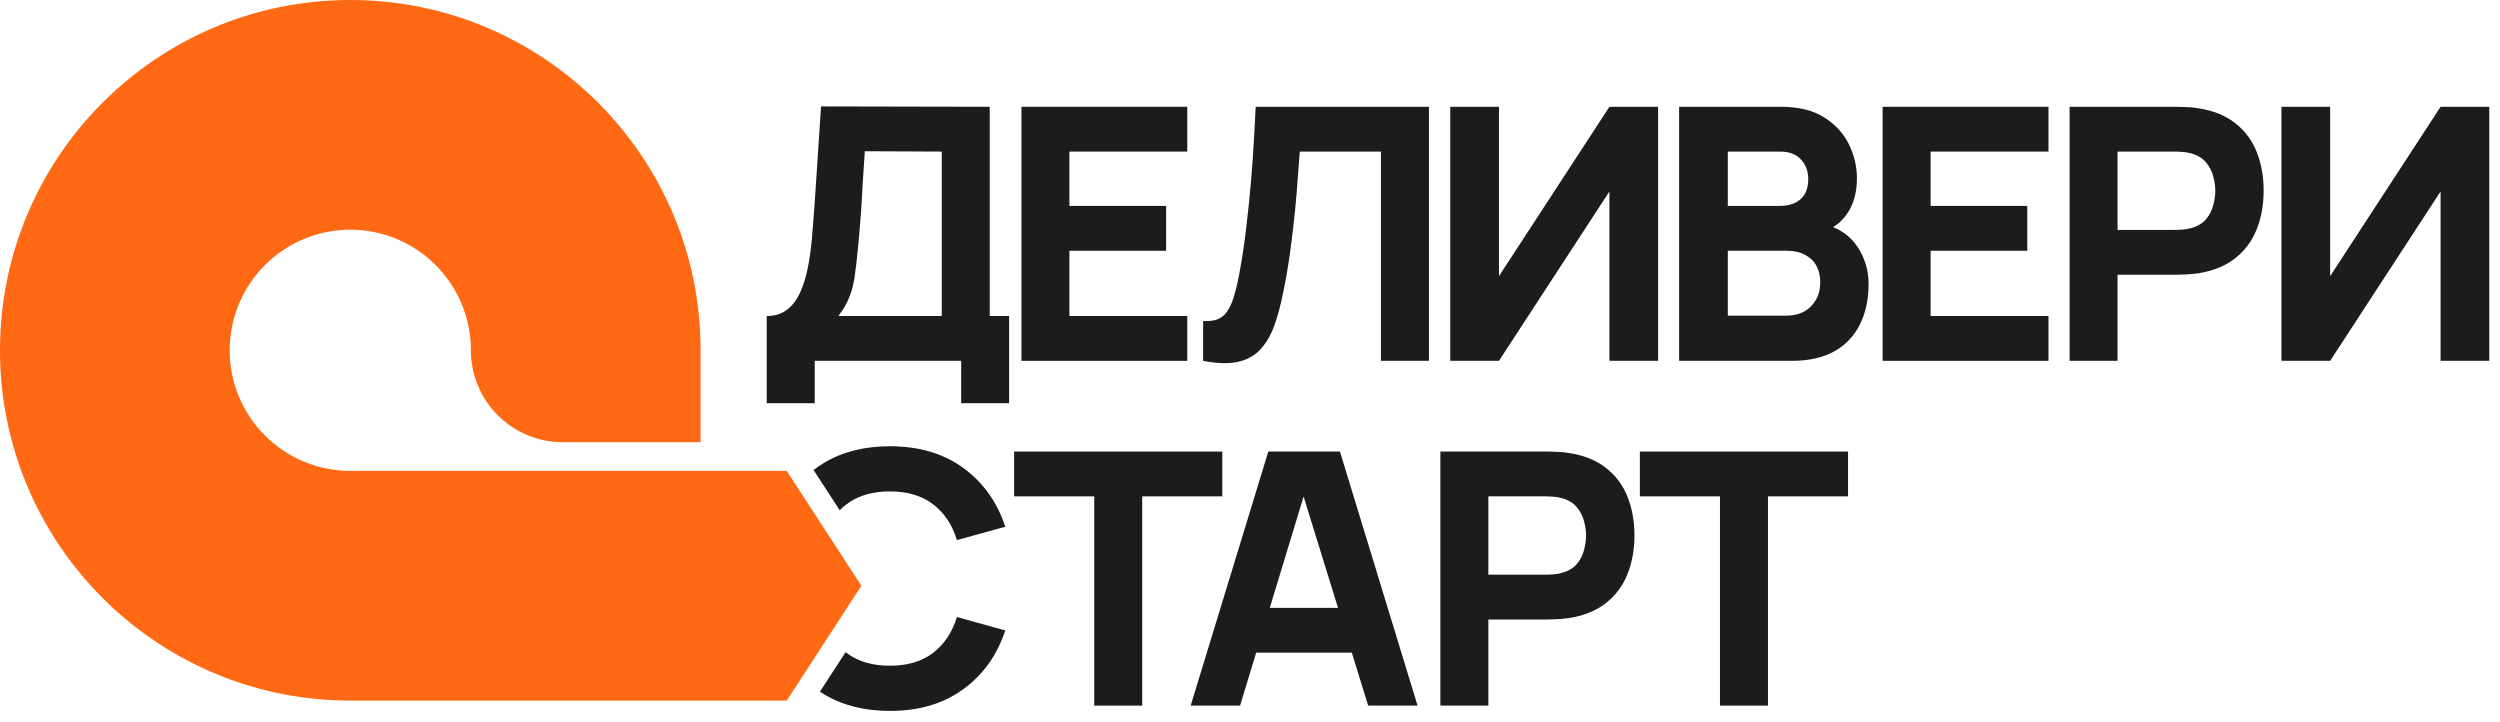 <?xml version="1.0" encoding="UTF-8"?>
<svg xmlns="http://www.w3.org/2000/svg" width="90" height="26" viewBox="0 0 90 26" fill="none">
  <path fill-rule="evenodd" clip-rule="evenodd" d="M27.602 14.514V11.377C27.877 11.377 28.11 11.309 28.301 11.173C28.496 11.034 28.654 10.839 28.777 10.589C28.9 10.335 28.997 10.039 29.069 9.7C29.141 9.361 29.194 8.993 29.228 8.595C29.27 8.087 29.309 7.587 29.343 7.096C29.376 6.6 29.41 6.088 29.444 5.559C29.478 5.025 29.516 4.449 29.558 3.831L35.63 3.844V11.377H36.329V14.514H34.602V12.99H29.33V14.514H27.602ZM30.181 11.377H33.903V5.457L31.134 5.444C31.104 5.864 31.079 6.249 31.057 6.6C31.041 6.952 31.019 7.307 30.994 7.667C30.968 8.027 30.935 8.43 30.892 8.874C30.85 9.319 30.808 9.685 30.765 9.973C30.723 10.257 30.657 10.504 30.568 10.716C30.484 10.928 30.355 11.148 30.181 11.377Z" fill="#1C1C1A"></path>
  <path d="M36.772 12.99V3.844H42.742V5.457H38.499V7.413H41.98V9.027H38.499V11.377H42.742V12.99H36.772Z" fill="#1C1C1A"></path>
  <path d="M43.312 11.555V12.99C43.811 13.087 44.226 13.1 44.557 13.028C44.887 12.956 45.156 12.81 45.363 12.59C45.575 12.365 45.744 12.08 45.871 11.732C45.998 11.381 46.106 10.979 46.195 10.526C46.293 10.06 46.375 9.579 46.443 9.084C46.511 8.588 46.568 8.11 46.615 7.648C46.661 7.187 46.697 6.765 46.722 6.384C46.752 6.003 46.776 5.694 46.792 5.457H49.714V12.99H51.442V3.844H45.205C45.192 4.119 45.173 4.489 45.147 4.955C45.122 5.417 45.086 5.929 45.039 6.492C44.993 7.056 44.934 7.631 44.861 8.22C44.794 8.804 44.709 9.361 44.608 9.89C44.544 10.225 44.476 10.504 44.404 10.729C44.332 10.949 44.248 11.123 44.15 11.25C44.057 11.372 43.943 11.457 43.807 11.504C43.672 11.55 43.507 11.567 43.312 11.555Z" fill="#1C1C1A"></path>
  <path d="M59.692 12.99V3.844H57.939L53.963 9.941V3.844H52.21V12.99H53.963L57.939 6.892V12.99H59.692Z" fill="#1C1C1A"></path>
  <path fill-rule="evenodd" clip-rule="evenodd" d="M60.448 3.844V12.99H64.5C65.123 12.99 65.639 12.873 66.05 12.641C66.461 12.403 66.766 12.077 66.965 11.662C67.168 11.248 67.269 10.767 67.269 10.221C67.269 9.713 67.126 9.253 66.838 8.842C66.631 8.544 66.349 8.322 65.99 8.178C66.192 8.055 66.363 7.891 66.501 7.686C66.734 7.348 66.85 6.922 66.85 6.41C66.85 6.008 66.757 5.609 66.571 5.216C66.385 4.822 66.09 4.496 65.688 4.238C65.286 3.975 64.758 3.844 64.106 3.844H60.448ZM64.322 11.364H62.201V9.027H64.322C64.589 9.027 64.811 9.077 64.989 9.179C65.171 9.276 65.307 9.41 65.396 9.579C65.485 9.749 65.529 9.941 65.529 10.157C65.529 10.403 65.476 10.617 65.37 10.799C65.269 10.976 65.127 11.116 64.945 11.218C64.763 11.315 64.555 11.364 64.322 11.364ZM64.081 7.413H62.201V5.457H64.081C64.411 5.457 64.663 5.552 64.837 5.743C65.01 5.933 65.097 6.168 65.097 6.448C65.097 6.672 65.053 6.856 64.964 7C64.875 7.14 64.754 7.244 64.602 7.312C64.449 7.379 64.276 7.413 64.081 7.413Z" fill="#1C1C1A"></path>
  <path d="M67.774 12.99V3.844H73.745V5.457H69.502V7.413H72.982V9.027H69.502V11.377H73.745V12.99H67.774Z" fill="#1C1C1A"></path>
  <path fill-rule="evenodd" clip-rule="evenodd" d="M74.505 3.844V12.99H76.232V9.89H78.366C78.451 9.89 78.57 9.886 78.722 9.878C78.874 9.869 79.01 9.857 79.129 9.84C79.671 9.755 80.115 9.575 80.462 9.3C80.814 9.024 81.072 8.679 81.237 8.264C81.407 7.845 81.491 7.379 81.491 6.867C81.491 6.355 81.409 5.891 81.244 5.476C81.079 5.057 80.82 4.71 80.469 4.434C80.121 4.159 79.675 3.979 79.129 3.895C79.01 3.873 78.874 3.861 78.722 3.856C78.574 3.848 78.455 3.844 78.366 3.844H74.505ZM78.29 8.277H76.232V5.457H78.29C78.379 5.457 78.477 5.461 78.582 5.47C78.688 5.478 78.786 5.495 78.874 5.521C79.107 5.584 79.287 5.692 79.414 5.844C79.541 5.993 79.628 6.16 79.675 6.346C79.726 6.528 79.751 6.702 79.751 6.867C79.751 7.032 79.726 7.208 79.675 7.394C79.628 7.576 79.541 7.744 79.414 7.896C79.287 8.044 79.107 8.15 78.874 8.214C78.786 8.239 78.688 8.256 78.582 8.264C78.477 8.273 78.379 8.277 78.29 8.277Z" fill="#1C1C1A"></path>
  <path d="M89.614 12.99V3.844H87.861L83.885 9.941V3.844H82.132V12.99H83.885L87.861 6.892V12.99H89.614Z" fill="#1C1C1A"></path>
  <path d="M29.666 24.995C30.331 25.393 31.121 25.593 32.035 25.593C33.086 25.593 33.966 25.332 34.678 24.811C35.393 24.29 35.897 23.585 36.189 22.696L34.449 22.213C34.28 22.764 33.994 23.194 33.592 23.503C33.189 23.812 32.671 23.966 32.035 23.966C31.455 23.966 30.971 23.837 30.581 23.579C30.533 23.547 30.487 23.513 30.442 23.478L29.517 24.901C29.566 24.933 29.616 24.965 29.666 24.995Z" fill="#1C1C1A"></path>
  <path d="M29.288 16.92C29.408 16.828 29.534 16.742 29.666 16.662C30.331 16.264 31.121 16.065 32.035 16.065C33.086 16.065 33.966 16.326 34.678 16.846C35.393 17.367 35.897 18.072 36.189 18.962L34.449 19.444C34.28 18.89 33.994 18.46 33.592 18.155C33.189 17.846 32.671 17.691 32.035 17.691C31.455 17.691 30.971 17.82 30.581 18.079C30.454 18.164 30.337 18.261 30.23 18.369L29.288 16.92Z" fill="#1C1C1A"></path>
  <path d="M39.392 25.402V17.869H36.508V16.256H44.003V17.869H41.119V25.402H39.392Z" fill="#1C1C1A"></path>
  <path fill-rule="evenodd" clip-rule="evenodd" d="M48.238 16.256H45.659L42.864 25.402H44.643L45.222 23.497H48.666L49.254 25.402H51.032L48.238 16.256ZM48.168 21.883L46.93 17.875L45.712 21.883H48.168Z" fill="#1C1C1A"></path>
  <path fill-rule="evenodd" clip-rule="evenodd" d="M51.853 16.256H55.715C55.804 16.256 55.922 16.26 56.071 16.268C56.223 16.273 56.358 16.285 56.477 16.307C57.023 16.391 57.47 16.571 57.817 16.846C58.169 17.122 58.427 17.469 58.592 17.888C58.757 18.303 58.84 18.767 58.84 19.279C58.84 19.791 58.755 20.257 58.586 20.676C58.42 21.091 58.162 21.436 57.811 21.712C57.464 21.987 57.019 22.167 56.477 22.252C56.358 22.268 56.223 22.281 56.071 22.29C55.918 22.298 55.8 22.302 55.715 22.302H53.581V25.402H51.853V16.256ZM53.581 20.689H55.639C55.727 20.689 55.825 20.685 55.931 20.676C56.037 20.668 56.134 20.651 56.223 20.626C56.456 20.562 56.636 20.456 56.763 20.308C56.89 20.156 56.977 19.988 57.023 19.806C57.074 19.62 57.099 19.444 57.099 19.279C57.099 19.114 57.074 18.94 57.023 18.758C56.977 18.572 56.89 18.405 56.763 18.256C56.636 18.104 56.456 17.996 56.223 17.933C56.134 17.907 56.037 17.89 55.931 17.882C55.825 17.873 55.727 17.869 55.639 17.869H53.581V20.689Z" fill="#1C1C1A"></path>
  <path d="M61.919 17.869V25.402H63.647V17.869H66.53V16.256H59.035V17.869H61.919Z" fill="#1C1C1A"></path>
  <path d="M8.269 12.611C8.269 10.213 10.213 8.269 12.611 8.269C15.008 8.269 16.952 10.213 16.952 12.611H16.952C16.952 14.438 18.433 15.919 20.26 15.919H25.221V12.611H25.222C25.222 5.646 19.576 0 12.611 0C5.646 0 0 5.646 0 12.611C0 19.507 5.535 25.11 12.404 25.22V25.222H12.572C12.585 25.222 12.598 25.222 12.611 25.222L28.323 25.222L31.01 21.087L28.323 16.952L12.588 16.952C10.201 16.94 8.269 15.001 8.269 12.611Z" fill="#FF6913"></path>
</svg>
